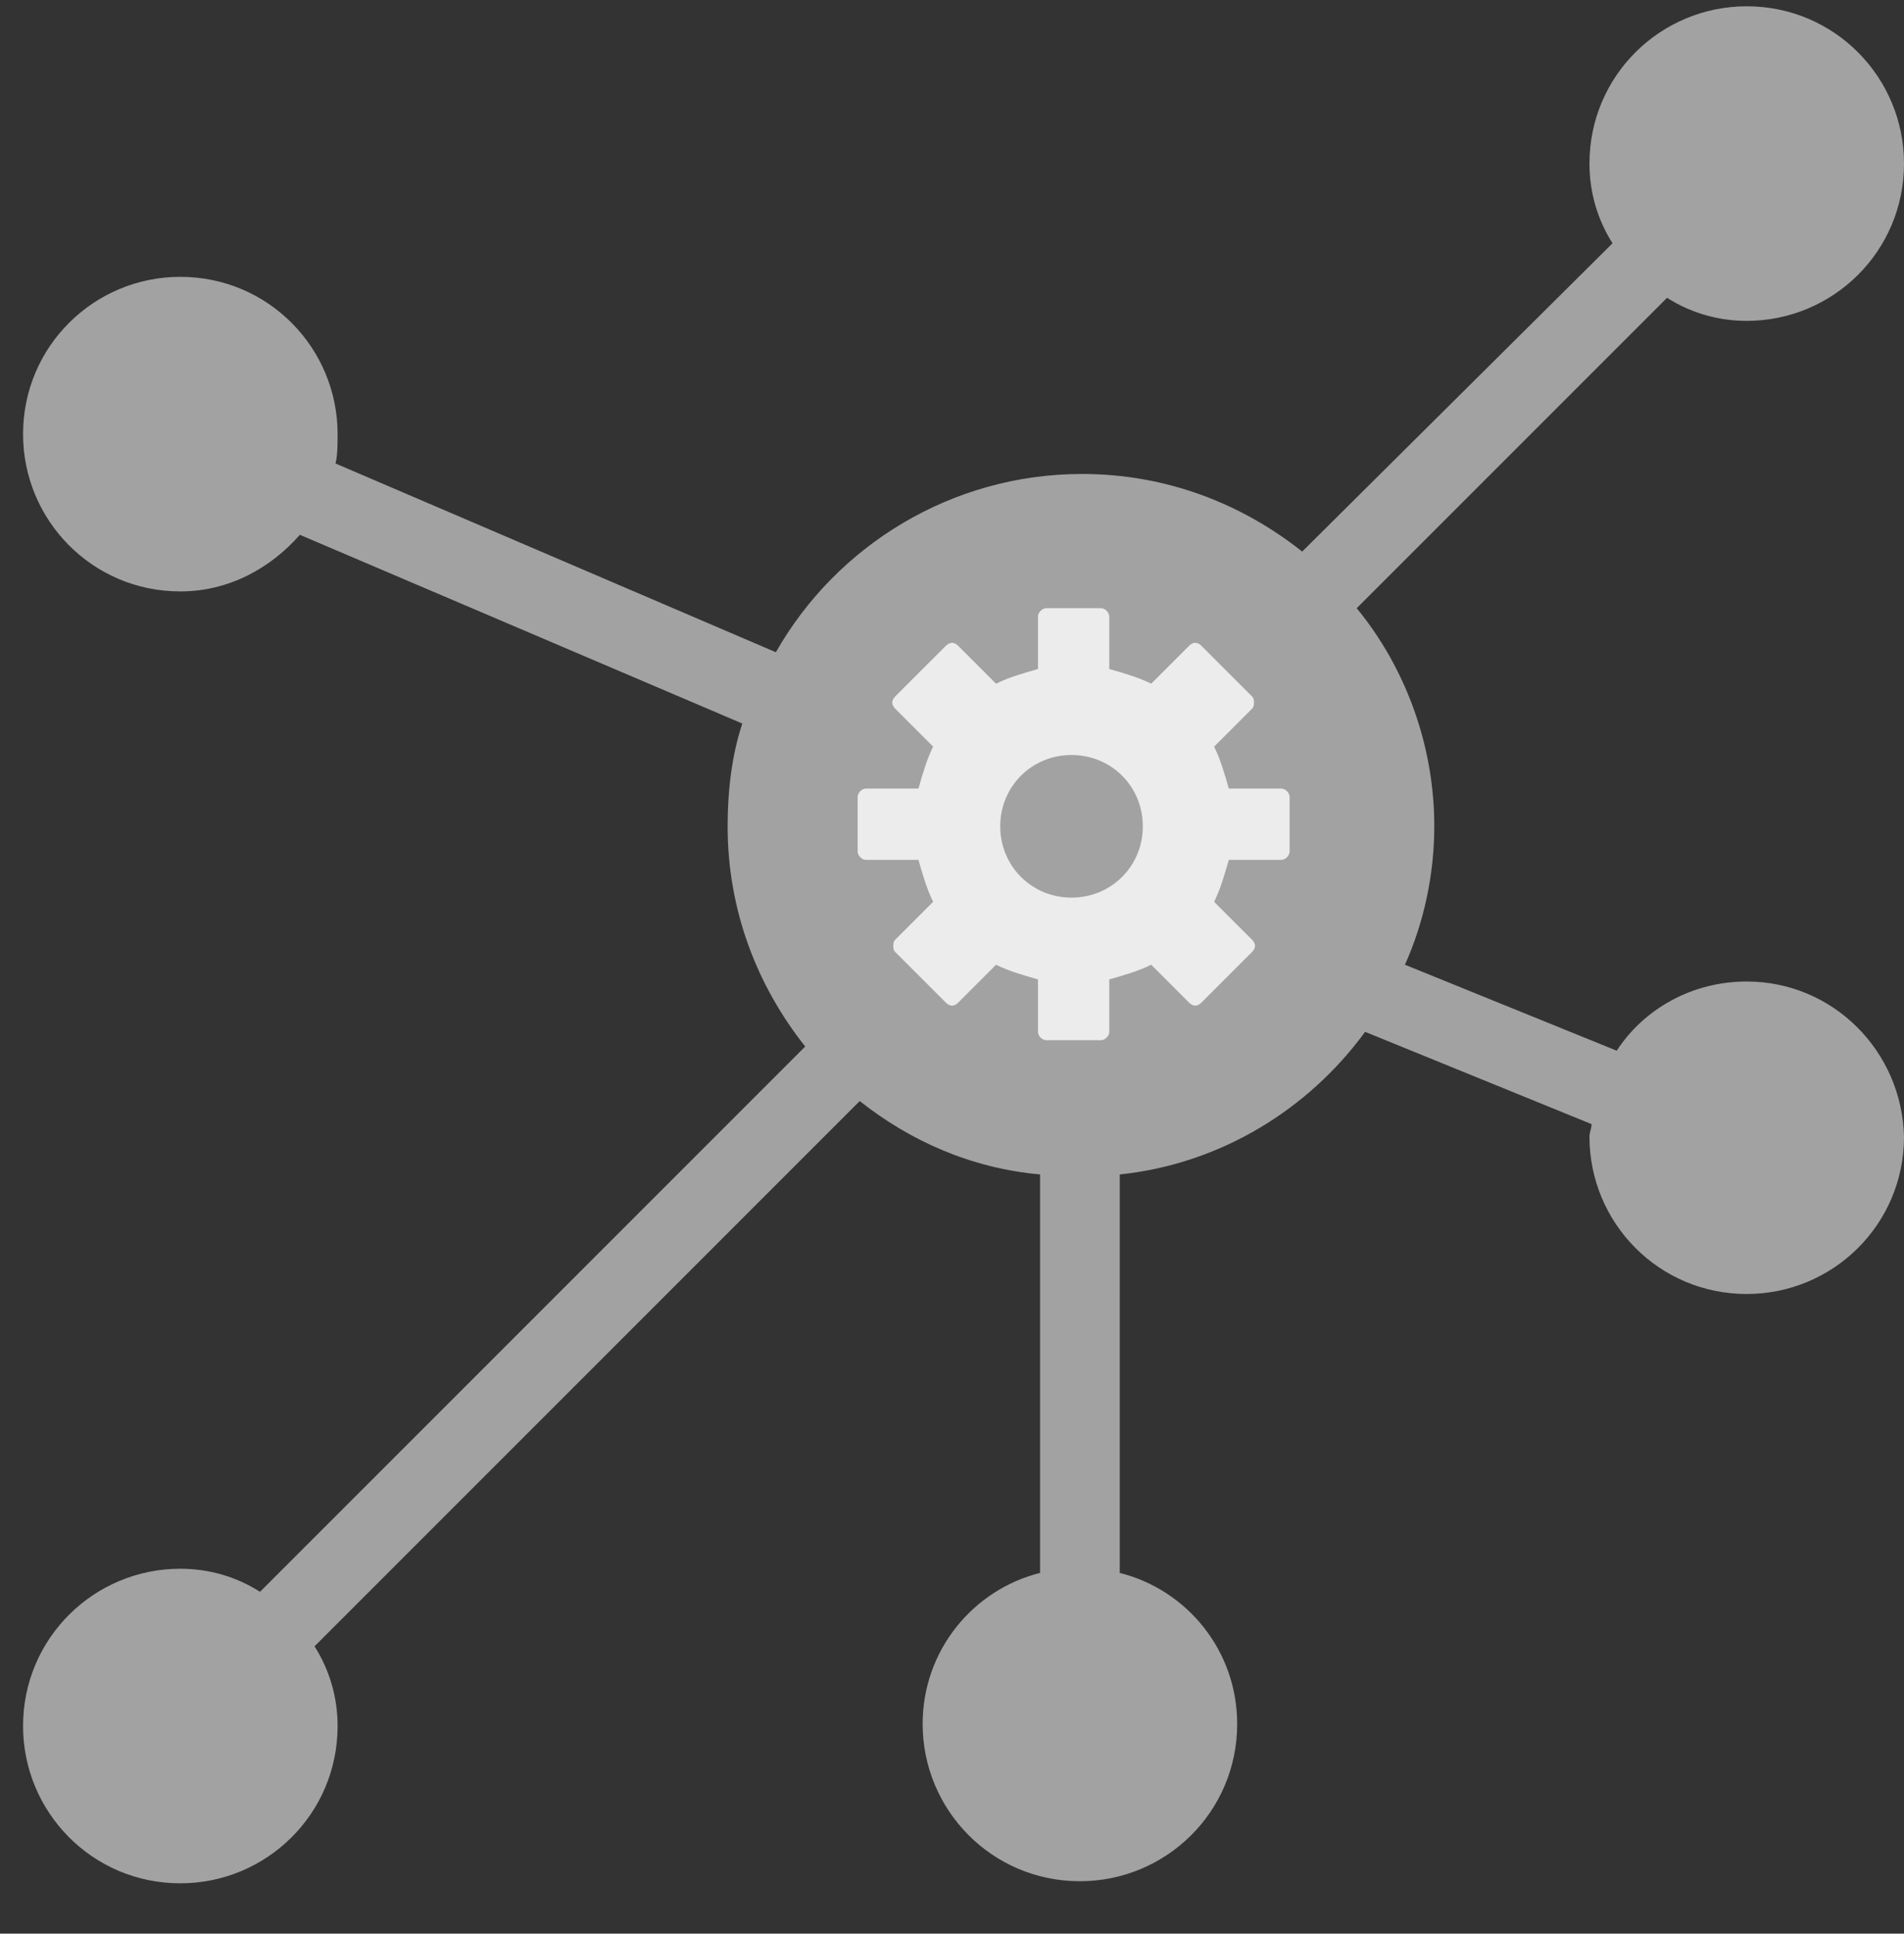 <?xml version="1.0" encoding="utf-8"?>
<!-- Generator: Adobe Illustrator 26.5.0, SVG Export Plug-In . SVG Version: 6.00 Build 0)  -->
<svg version="1.1" id="Layer_1" xmlns="http://www.w3.org/2000/svg" xmlns:xlink="http://www.w3.org/1999/xlink" x="0px" y="0px"
	 viewBox="0 0 90.8 92.2" style="enable-background:new 0 0 90.8 92.2;" xml:space="preserve">
<rect x="0" y="0" width="90.8" height="92.2" fill="#333333" stroke="none"/>
<style type="text/css">
	.st0{opacity:0.6;fill:#EDEDED;}
	.st1{opacity:0.8;fill:#FFFFFF;}
</style>
<path class="st0" d="M83.3,46.8c-2.6,0-4.9,1.3-6.2,3.3L67,46c0.9-2,1.4-4.3,1.4-6.6c0-3.9-1.4-7.6-3.7-10.4l14.8-14.8
	c1.1,0.7,2.4,1.1,3.8,1.1c4.1,0,7.5-3.3,7.5-7.5c0-4.1-3.3-7.5-7.5-7.5c-4.1,0-7.5,3.3-7.5,7.5c0,1.4,0.4,2.7,1.1,3.8L62.1,26.3
	c-2.9-2.3-6.5-3.7-10.5-3.7c-6.2,0-11.7,3.4-14.6,8.5l-21-9c0.1-0.4,0.1-0.9,0.1-1.4c0-4.1-3.3-7.5-7.5-7.5c-4.1,0-7.5,3.3-7.5,7.5
	c0,4.1,3.3,7.5,7.5,7.5c2.3,0,4.3-1.1,5.7-2.7l21.1,9c-0.5,1.5-0.7,3.2-0.7,4.9c0,4,1.4,7.6,3.7,10.5l-26,26
	c-1.1-0.7-2.4-1.1-3.8-1.1c-4.1,0-7.5,3.3-7.5,7.5c0,4.1,3.3,7.5,7.5,7.5c4.1,0,7.5-3.3,7.5-7.5c0-1.4-0.4-2.7-1.1-3.8l26-26
	c2.4,1.9,5.3,3.2,8.6,3.5v19c-3.2,0.8-5.6,3.7-5.6,7.2c0,4.1,3.3,7.5,7.5,7.5c4.1,0,7.5-3.3,7.5-7.5c0-3.5-2.4-6.4-5.6-7.2V56
	c4.8-0.5,9-3.1,11.7-6.8l10.8,4.4c0,0.2-0.1,0.4-0.1,0.6c0,4.1,3.3,7.5,7.5,7.5c4.1,0,7.5-3.3,7.5-7.5
	C90.7,50.1,87.4,46.8,83.3,46.8z"/>
<path class="st1" d="M61.1,37.6h-2.5c-0.2-0.7-0.4-1.4-0.7-2l1.8-1.8c0.1-0.1,0.1-0.2,0.1-0.3c0-0.1,0-0.2-0.1-0.3l-2.4-2.4
	c-0.2-0.2-0.4-0.2-0.6,0l-1.8,1.8c-0.6-0.3-1.3-0.5-2-0.7v-2.5c0-0.2-0.2-0.4-0.4-0.4h-2.6c-0.2,0-0.4,0.2-0.4,0.4v2.5
	c-0.7,0.2-1.4,0.4-2,0.7l-1.8-1.8c-0.2-0.2-0.4-0.2-0.6,0l-2.4,2.4c-0.2,0.2-0.2,0.4,0,0.6l1.8,1.8c-0.3,0.6-0.5,1.3-0.7,2h-2.5
	c-0.2,0-0.4,0.2-0.4,0.4v2.6c0,0.2,0.2,0.4,0.4,0.4h2.5c0.2,0.7,0.4,1.4,0.7,2l-1.8,1.8c-0.1,0.1-0.1,0.2-0.1,0.3s0,0.2,0.1,0.3
	l2.4,2.4c0.2,0.2,0.4,0.2,0.6,0l1.8-1.8c0.6,0.3,1.3,0.5,2,0.7v2.5c0,0.2,0.2,0.4,0.4,0.4h2.6c0.2,0,0.4-0.2,0.4-0.4v-2.5
	c0.7-0.2,1.4-0.4,2-0.7l1.8,1.8c0.2,0.2,0.4,0.2,0.6,0l2.4-2.4c0.2-0.2,0.2-0.4,0-0.6l-1.8-1.8c0.3-0.6,0.5-1.3,0.7-2h2.5
	c0.2,0,0.4-0.2,0.4-0.4V38C61.5,37.8,61.3,37.6,61.1,37.6z M51.1,42.8c-1.9,0-3.4-1.5-3.4-3.4s1.5-3.4,3.4-3.4s3.4,1.5,3.4,3.4
	S53,42.8,51.1,42.8z"/>
</svg>
